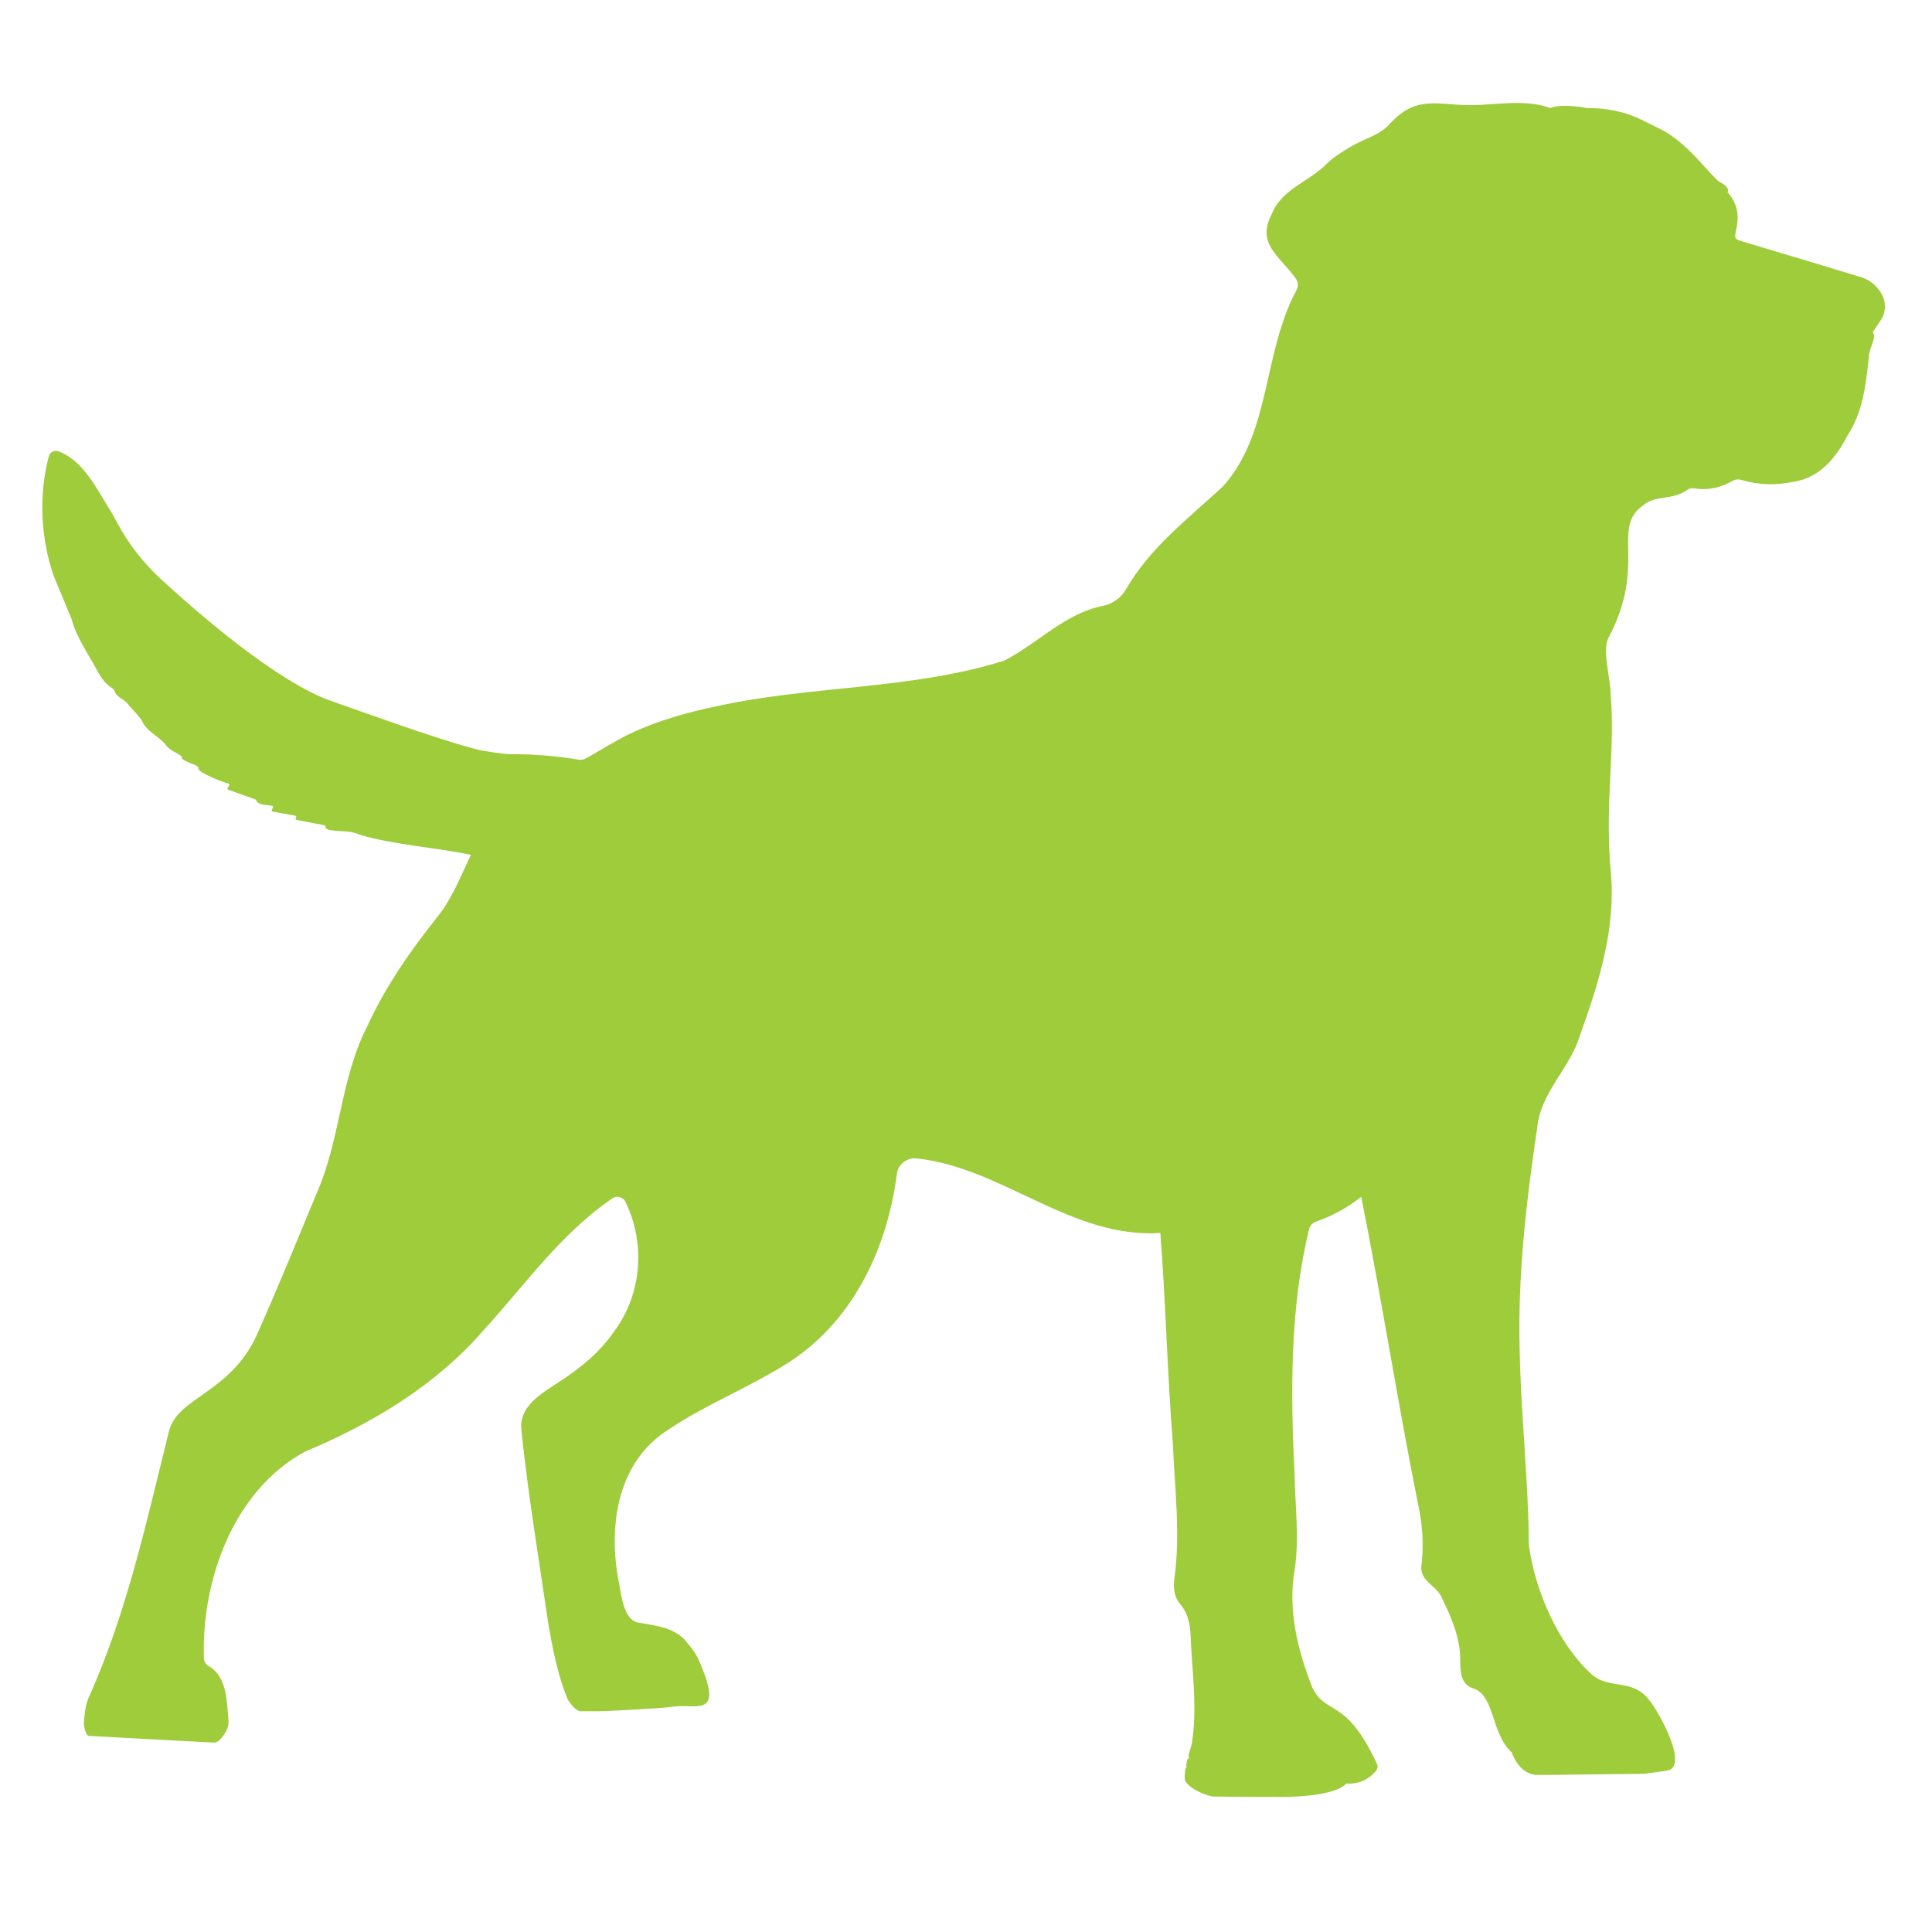 <?xml version="1.0" encoding="UTF-8"?> <svg xmlns="http://www.w3.org/2000/svg" xmlns:xlink="http://www.w3.org/1999/xlink" width="64" zoomAndPan="magnify" viewBox="0 0 48 48" height="64" preserveAspectRatio="xMidYMid meet" version="1.0"><defs><clipPath id="196b6736c2"><path d="M 1 2.352 L 47 2.352 L 47 44.965 L 1 44.965 Z M 1 2.352 " clip-rule="nonzero"></path></clipPath></defs><g clip-path="url(#196b6736c2)"><path fill="#9ecc3b" d="M 46.16 6.863 L 44.875 6.473 C 44.359 6.32 43.848 6.168 43.336 6.012 C 43.082 5.938 43.086 5.941 43.141 5.676 C 43.215 5.344 43.16 5.039 42.922 4.781 C 42.961 4.703 42.902 4.637 42.809 4.57 C 42.766 4.539 42.711 4.52 42.672 4.484 C 42.574 4.387 42.48 4.285 42.387 4.184 C 42.141 3.906 41.887 3.637 41.586 3.414 C 41.355 3.238 41.09 3.133 40.832 3 C 40.387 2.773 39.918 2.68 39.422 2.684 C 39.422 2.684 38.809 2.559 38.516 2.684 C 37.887 2.457 37.199 2.605 36.547 2.613 C 35.684 2.613 35.191 2.352 34.52 3.086 C 34.262 3.371 33.875 3.449 33.559 3.645 C 33.359 3.762 33.156 3.887 32.988 4.043 C 32.547 4.512 31.848 4.68 31.594 5.324 C 31.219 6.039 31.758 6.34 32.164 6.879 C 32.254 6.988 32.27 7.094 32.203 7.227 C 31.375 8.758 31.578 10.766 30.379 12.09 C 29.52 12.883 28.566 13.613 27.977 14.637 C 27.855 14.848 27.652 15 27.41 15.051 C 26.465 15.234 25.801 15.973 24.957 16.41 C 22.66 17.137 20.188 17.027 17.84 17.539 C 17.102 17.691 16.375 17.891 15.691 18.211 C 15.344 18.371 15.016 18.582 14.68 18.773 C 14.586 18.824 14.504 18.891 14.387 18.875 C 13.82 18.781 13.254 18.734 12.684 18.738 C 12.672 18.738 12.66 18.738 12.652 18.738 C 12.496 18.734 11.973 18.648 11.973 18.648 C 11.723 18.59 11.391 18.496 10.918 18.344 C 10.918 18.344 10.918 18.34 10.918 18.34 C 10.914 18.34 10.91 18.34 10.906 18.34 C 10.305 18.148 9.477 17.859 8.293 17.438 C 8.246 17.418 8.195 17.402 8.148 17.387 C 6.789 16.863 4.914 15.23 3.988 14.379 C 3.559 13.98 3.191 13.512 2.914 12.992 C 2.859 12.895 2.809 12.797 2.754 12.703 C 2.406 12.16 2.09 11.461 1.461 11.215 C 1.355 11.172 1.238 11.23 1.211 11.344 C 0.957 12.309 1.012 13.375 1.336 14.316 C 1.484 14.672 1.637 15.031 1.781 15.387 C 1.91 15.863 2.207 16.266 2.434 16.695 C 2.523 16.852 2.625 16.996 2.781 17.094 C 2.809 17.109 2.836 17.137 2.844 17.164 C 2.891 17.332 3.082 17.359 3.176 17.492 C 3.289 17.625 3.418 17.754 3.52 17.891 C 3.625 18.164 3.922 18.277 4.102 18.484 C 4.199 18.641 4.383 18.691 4.512 18.789 C 4.508 18.883 4.59 18.891 4.641 18.918 C 4.727 18.977 4.871 18.988 4.934 19.07 C 4.855 19.172 5.492 19.418 5.68 19.469 C 5.699 19.473 5.711 19.496 5.695 19.512 C 5.684 19.535 5.672 19.555 5.656 19.574 C 5.645 19.59 5.652 19.613 5.672 19.621 C 5.902 19.703 6.117 19.781 6.348 19.863 C 6.355 19.867 6.363 19.875 6.367 19.883 C 6.406 20.008 6.625 19.992 6.762 20.02 C 6.781 20.023 6.793 20.047 6.781 20.066 C 6.773 20.082 6.762 20.102 6.754 20.117 C 6.742 20.137 6.754 20.16 6.773 20.164 C 6.969 20.199 7.152 20.23 7.336 20.266 C 7.359 20.27 7.371 20.301 7.352 20.316 L 7.352 20.32 C 7.332 20.336 7.34 20.367 7.367 20.371 C 7.609 20.418 7.832 20.461 8.062 20.504 C 8.074 20.504 8.086 20.52 8.086 20.535 C 8.082 20.617 8.207 20.625 8.277 20.633 C 8.5 20.66 8.727 20.637 8.945 20.742 C 9.844 21 10.781 21.047 11.699 21.238 C 11.461 21.738 11.262 22.254 10.93 22.699 C 10.234 23.57 9.582 24.492 9.117 25.512 C 8.457 26.809 8.457 28.305 7.875 29.629 C 7.402 30.762 6.945 31.898 6.445 33.02 C 5.785 34.641 4.395 34.676 4.191 35.586 C 3.648 37.773 3.16 40.02 2.242 42.09 C 2.121 42.32 2.102 42.574 2.082 42.828 C 2.082 42.828 2.113 43.113 2.207 43.129 C 2.219 43.129 2.227 43.129 2.238 43.129 C 2.523 43.148 4.98 43.277 5.301 43.293 C 5.309 43.293 5.316 43.293 5.328 43.293 C 5.43 43.293 5.539 43.145 5.609 43.027 C 5.66 42.941 5.684 42.84 5.676 42.742 C 5.633 42.262 5.641 41.668 5.199 41.402 C 5.109 41.352 5.066 41.285 5.066 41.191 C 5.004 39.254 5.805 37.02 7.586 36.062 C 9.258 35.359 10.82 34.426 12.02 33.043 C 13.047 31.918 13.938 30.641 15.215 29.773 C 15.324 29.695 15.48 29.738 15.539 29.859 C 16.039 30.887 15.953 32.141 15.262 33.074 C 14.895 33.609 14.402 34.004 13.863 34.352 C 13.441 34.629 12.891 34.941 12.953 35.527 C 13.121 37.145 13.391 38.75 13.625 40.359 C 13.738 40.992 13.855 41.613 14.102 42.215 C 14.102 42.215 14.273 42.52 14.445 42.516 C 14.445 42.516 14.449 42.516 14.449 42.516 C 14.586 42.516 14.723 42.512 14.859 42.516 C 15.078 42.512 16.359 42.453 16.758 42.398 C 17.316 42.324 18.012 42.707 17.352 41.223 C 17.277 41.059 17.16 40.918 17.047 40.781 C 16.754 40.43 16.297 40.391 15.875 40.316 C 15.461 40.262 15.43 39.52 15.352 39.188 C 15.121 37.844 15.359 36.316 16.594 35.527 C 17.492 34.918 18.512 34.516 19.434 33.949 C 21.133 32.941 22.035 31.086 22.281 29.172 C 22.312 28.926 22.531 28.754 22.777 28.781 C 24.914 29.012 26.617 30.777 28.828 30.633 C 28.965 32.383 29 34.129 29.141 35.875 C 29.184 37 29.336 38.129 29.172 39.254 C 29.152 39.473 29.176 39.684 29.32 39.852 C 29.504 40.066 29.562 40.316 29.578 40.586 C 29.609 41.5 29.758 42.418 29.609 43.332 C 29.609 43.332 29.59 43.391 29.566 43.477 C 29.57 43.477 29.578 43.477 29.582 43.477 C 29.578 43.477 29.57 43.477 29.566 43.477 C 29.555 43.523 29.539 43.574 29.523 43.629 C 29.535 43.641 29.543 43.656 29.543 43.691 C 29.531 43.691 29.52 43.691 29.508 43.691 C 29.492 43.75 29.477 43.812 29.465 43.875 C 29.469 43.875 29.473 43.875 29.477 43.875 C 29.477 43.891 29.48 43.902 29.48 43.918 C 29.473 43.918 29.465 43.918 29.457 43.918 C 29.434 44.051 29.422 44.176 29.445 44.238 C 29.496 44.375 29.805 44.566 30.117 44.633 C 30.238 44.641 31.695 44.641 31.816 44.645 C 31.816 44.645 33.141 44.664 33.449 44.309 C 33.449 44.309 33.863 44.379 34.184 44 C 34.207 43.973 34.238 43.902 34.223 43.852 C 33.438 42.145 32.957 42.641 32.605 41.93 C 32.238 41 31.988 39.984 32.168 38.984 C 32.281 38.219 32.18 37.434 32.164 36.664 C 32.066 34.633 32.039 32.562 32.516 30.57 C 32.539 30.457 32.594 30.387 32.707 30.348 C 33.117 30.203 33.477 30.004 33.82 29.734 C 34.332 32.301 34.73 34.879 35.246 37.445 C 35.344 37.918 35.375 38.395 35.316 38.879 C 35.254 39.297 35.707 39.379 35.832 39.719 C 36.031 40.129 36.215 40.547 36.266 41 C 36.309 41.344 36.191 41.824 36.617 41.953 C 37.141 42.137 37.039 43.062 37.559 43.539 C 37.559 43.539 37.738 44.098 38.199 44.098 C 38.656 44.098 40.223 44.074 40.852 44.07 C 41.039 44.043 41.227 44.02 41.41 43.992 C 41.973 43.914 41.242 42.578 40.988 42.254 C 40.559 41.684 40.012 41.988 39.559 41.613 C 38.707 40.84 38.141 39.527 37.984 38.395 C 37.973 36.75 37.781 35.117 37.754 33.477 C 37.711 31.645 37.922 29.828 38.191 28.023 C 38.27 27.145 39.004 26.547 39.254 25.723 C 39.715 24.438 40.145 23.082 40.023 21.699 C 39.945 20.891 39.965 20.086 40.008 19.277 C 40.039 18.609 40.074 17.938 40.016 17.27 C 40.02 16.867 39.805 16.207 39.953 15.863 C 40.938 14.023 40.004 13.109 40.84 12.543 C 41.141 12.293 41.574 12.434 41.922 12.168 C 41.969 12.137 42.039 12.121 42.094 12.133 C 42.438 12.191 42.754 12.113 43.051 11.945 C 43.121 11.906 43.195 11.902 43.273 11.926 C 43.703 12.055 44.133 12.059 44.57 11.969 C 45.219 11.863 45.613 11.375 45.898 10.824 C 46.285 10.238 46.359 9.555 46.43 8.875 C 46.434 8.637 46.637 8.391 46.527 8.254 C 46.594 8.16 46.645 8.074 46.703 7.992 C 47.043 7.527 46.648 6.969 46.16 6.863 Z M 46.16 6.863 " fill-opacity="1" fill-rule="nonzero"></path></g></svg> 
